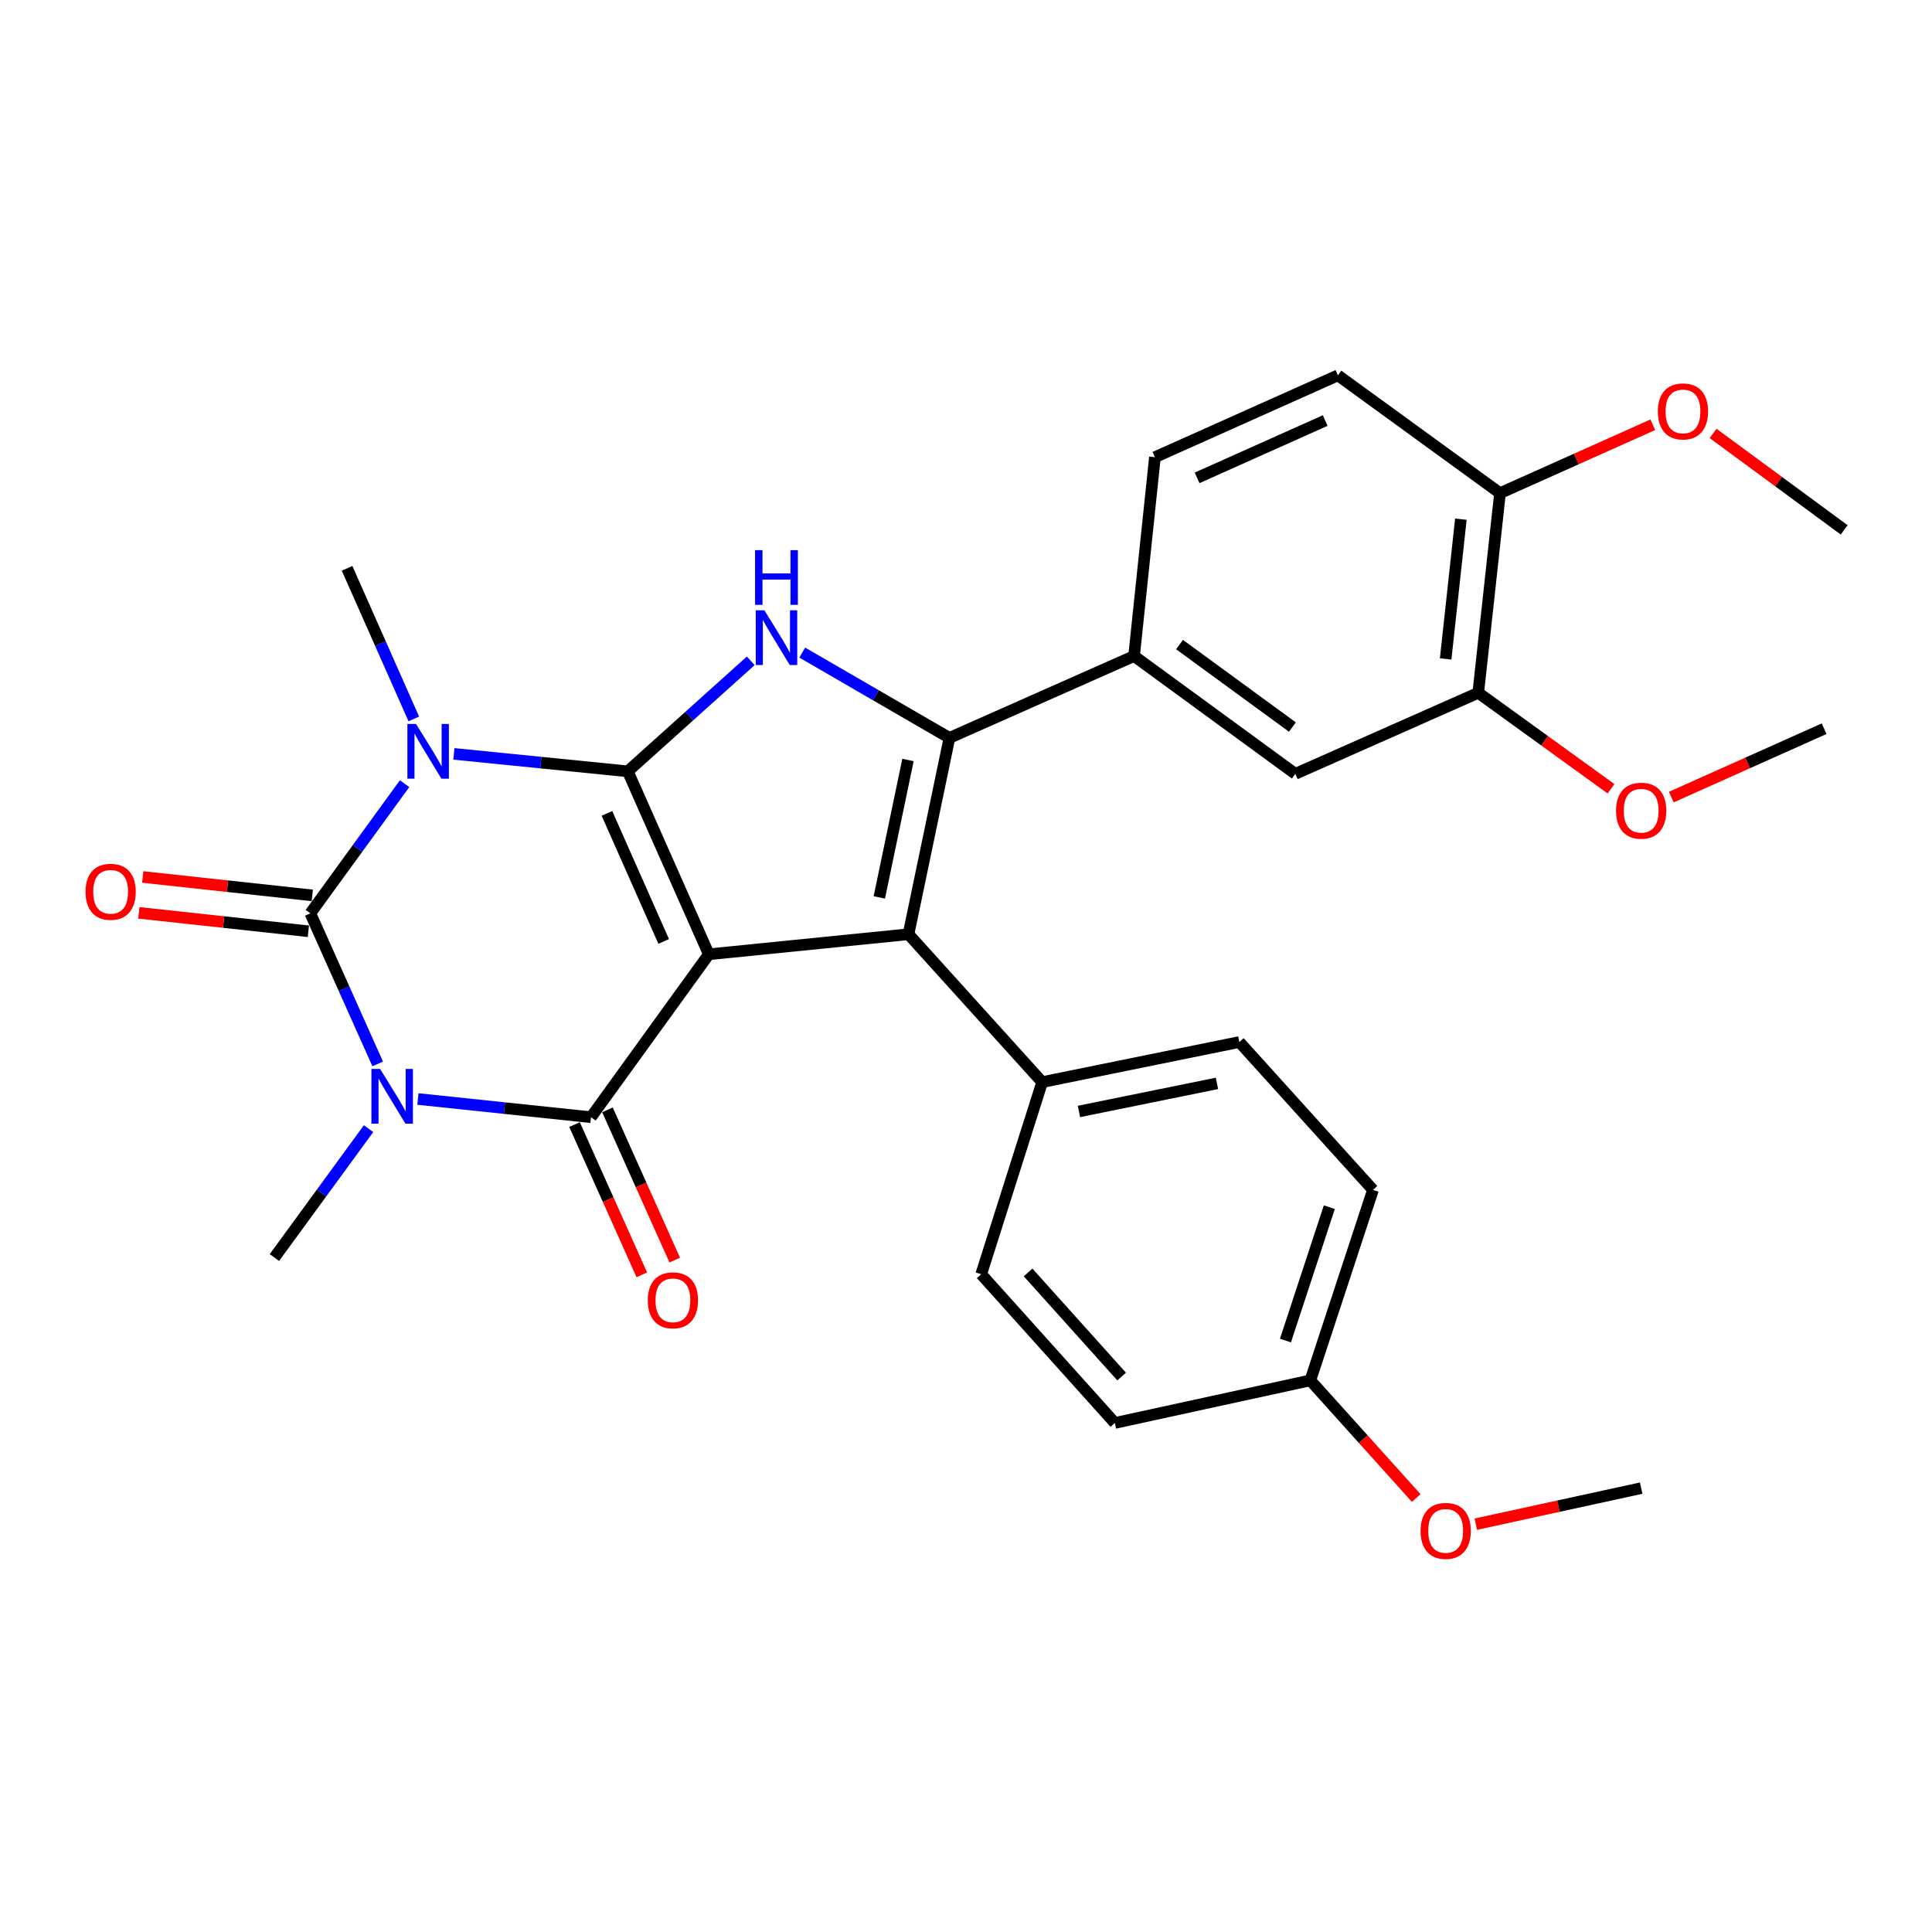 <?xml version='1.0' encoding='iso-8859-1'?>
<svg version='1.1' baseProfile='full'
              xmlns='http://www.w3.org/2000/svg'
                      xmlns:rdkit='http://www.rdkit.org/xml'
                      xmlns:xlink='http://www.w3.org/1999/xlink'
                  xml:space='preserve'
width='1000px' height='1000px' viewBox='0 0 1000 1000'>
<!-- END OF HEADER -->
<rect style='opacity:1.0;fill:#FFFFFF;stroke:none' width='1000' height='1000' x='0' y='0'> </rect>
<path class='bond-0' d='M 366.888,493.935 L 324.937,399.243' style='fill:none;fill-rule:evenodd;stroke:#000000;stroke-width:6px;stroke-linecap:butt;stroke-linejoin:miter;stroke-opacity:1' />
<path class='bond-0' d='M 343.523,487.295 L 314.157,421.01' style='fill:none;fill-rule:evenodd;stroke:#000000;stroke-width:6px;stroke-linecap:butt;stroke-linejoin:miter;stroke-opacity:1' />
<path class='bond-4' d='M 366.888,493.935 L 305.901,578.264' style='fill:none;fill-rule:evenodd;stroke:#000000;stroke-width:6px;stroke-linecap:butt;stroke-linejoin:miter;stroke-opacity:1' />
<path class='bond-5' d='M 366.888,493.935 L 470.232,483.561' style='fill:none;fill-rule:evenodd;stroke:#000000;stroke-width:6px;stroke-linecap:butt;stroke-linejoin:miter;stroke-opacity:1' />
<path class='bond-1' d='M 324.937,399.243 L 279.938,394.725' style='fill:none;fill-rule:evenodd;stroke:#000000;stroke-width:6px;stroke-linecap:butt;stroke-linejoin:miter;stroke-opacity:1' />
<path class='bond-1' d='M 279.938,394.725 L 234.939,390.208' style='fill:none;fill-rule:evenodd;stroke:#0000FF;stroke-width:6px;stroke-linecap:butt;stroke-linejoin:miter;stroke-opacity:1' />
<path class='bond-7' d='M 324.937,399.243 L 356.76,370.64' style='fill:none;fill-rule:evenodd;stroke:#000000;stroke-width:6px;stroke-linecap:butt;stroke-linejoin:miter;stroke-opacity:1' />
<path class='bond-7' d='M 356.76,370.64 L 388.583,342.038' style='fill:none;fill-rule:evenodd;stroke:#0000FF;stroke-width:6px;stroke-linecap:butt;stroke-linejoin:miter;stroke-opacity:1' />
<path class='bond-16' d='M 214.183,372.12 L 196.917,333.143' style='fill:none;fill-rule:evenodd;stroke:#0000FF;stroke-width:6px;stroke-linecap:butt;stroke-linejoin:miter;stroke-opacity:1' />
<path class='bond-16' d='M 196.917,333.143 L 179.651,294.166' style='fill:none;fill-rule:evenodd;stroke:#000000;stroke-width:6px;stroke-linecap:butt;stroke-linejoin:miter;stroke-opacity:1' />
<path class='bond-31' d='M 209.423,405.621 L 185.024,439.181' style='fill:none;fill-rule:evenodd;stroke:#0000FF;stroke-width:6px;stroke-linecap:butt;stroke-linejoin:miter;stroke-opacity:1' />
<path class='bond-31' d='M 185.024,439.181 L 160.625,472.741' style='fill:none;fill-rule:evenodd;stroke:#000000;stroke-width:6px;stroke-linecap:butt;stroke-linejoin:miter;stroke-opacity:1' />
<path class='bond-2' d='M 216.319,568.845 L 261.11,573.555' style='fill:none;fill-rule:evenodd;stroke:#0000FF;stroke-width:6px;stroke-linecap:butt;stroke-linejoin:miter;stroke-opacity:1' />
<path class='bond-2' d='M 261.11,573.555 L 305.901,578.264' style='fill:none;fill-rule:evenodd;stroke:#000000;stroke-width:6px;stroke-linecap:butt;stroke-linejoin:miter;stroke-opacity:1' />
<path class='bond-3' d='M 195.497,550.691 L 178.061,511.716' style='fill:none;fill-rule:evenodd;stroke:#0000FF;stroke-width:6px;stroke-linecap:butt;stroke-linejoin:miter;stroke-opacity:1' />
<path class='bond-3' d='M 178.061,511.716 L 160.625,472.741' style='fill:none;fill-rule:evenodd;stroke:#000000;stroke-width:6px;stroke-linecap:butt;stroke-linejoin:miter;stroke-opacity:1' />
<path class='bond-17' d='M 190.763,584.188 L 166.399,617.545' style='fill:none;fill-rule:evenodd;stroke:#0000FF;stroke-width:6px;stroke-linecap:butt;stroke-linejoin:miter;stroke-opacity:1' />
<path class='bond-17' d='M 166.399,617.545 L 142.035,650.902' style='fill:none;fill-rule:evenodd;stroke:#000000;stroke-width:6px;stroke-linecap:butt;stroke-linejoin:miter;stroke-opacity:1' />
<path class='bond-11' d='M 161.634,463.46 L 117.757,458.69' style='fill:none;fill-rule:evenodd;stroke:#000000;stroke-width:6px;stroke-linecap:butt;stroke-linejoin:miter;stroke-opacity:1' />
<path class='bond-11' d='M 117.757,458.69 L 73.879,453.92' style='fill:none;fill-rule:evenodd;stroke:#FF0000;stroke-width:6px;stroke-linecap:butt;stroke-linejoin:miter;stroke-opacity:1' />
<path class='bond-11' d='M 159.616,482.023 L 115.739,477.254' style='fill:none;fill-rule:evenodd;stroke:#000000;stroke-width:6px;stroke-linecap:butt;stroke-linejoin:miter;stroke-opacity:1' />
<path class='bond-11' d='M 115.739,477.254 L 71.861,472.484' style='fill:none;fill-rule:evenodd;stroke:#FF0000;stroke-width:6px;stroke-linecap:butt;stroke-linejoin:miter;stroke-opacity:1' />
<path class='bond-12' d='M 297.379,582.079 L 314.792,620.969' style='fill:none;fill-rule:evenodd;stroke:#000000;stroke-width:6px;stroke-linecap:butt;stroke-linejoin:miter;stroke-opacity:1' />
<path class='bond-12' d='M 314.792,620.969 L 332.204,659.858' style='fill:none;fill-rule:evenodd;stroke:#FF0000;stroke-width:6px;stroke-linecap:butt;stroke-linejoin:miter;stroke-opacity:1' />
<path class='bond-12' d='M 314.422,574.449 L 331.834,613.338' style='fill:none;fill-rule:evenodd;stroke:#000000;stroke-width:6px;stroke-linecap:butt;stroke-linejoin:miter;stroke-opacity:1' />
<path class='bond-12' d='M 331.834,613.338 L 349.247,652.227' style='fill:none;fill-rule:evenodd;stroke:#FF0000;stroke-width:6px;stroke-linecap:butt;stroke-linejoin:miter;stroke-opacity:1' />
<path class='bond-6' d='M 470.232,483.561 L 491.426,381.929' style='fill:none;fill-rule:evenodd;stroke:#000000;stroke-width:6px;stroke-linecap:butt;stroke-linejoin:miter;stroke-opacity:1' />
<path class='bond-6' d='M 455.132,464.505 L 469.967,393.362' style='fill:none;fill-rule:evenodd;stroke:#000000;stroke-width:6px;stroke-linecap:butt;stroke-linejoin:miter;stroke-opacity:1' />
<path class='bond-9' d='M 470.232,483.561 L 539.426,560.1' style='fill:none;fill-rule:evenodd;stroke:#000000;stroke-width:6px;stroke-linecap:butt;stroke-linejoin:miter;stroke-opacity:1' />
<path class='bond-8' d='M 491.426,381.929 L 586.99,339.562' style='fill:none;fill-rule:evenodd;stroke:#000000;stroke-width:6px;stroke-linecap:butt;stroke-linejoin:miter;stroke-opacity:1' />
<path class='bond-30' d='M 491.426,381.929 L 453.332,359.855' style='fill:none;fill-rule:evenodd;stroke:#000000;stroke-width:6px;stroke-linecap:butt;stroke-linejoin:miter;stroke-opacity:1' />
<path class='bond-30' d='M 453.332,359.855 L 415.237,337.782' style='fill:none;fill-rule:evenodd;stroke:#0000FF;stroke-width:6px;stroke-linecap:butt;stroke-linejoin:miter;stroke-opacity:1' />
<path class='bond-10' d='M 586.99,339.562 L 670.448,400.54' style='fill:none;fill-rule:evenodd;stroke:#000000;stroke-width:6px;stroke-linecap:butt;stroke-linejoin:miter;stroke-opacity:1' />
<path class='bond-10' d='M 610.525,333.631 L 668.945,376.316' style='fill:none;fill-rule:evenodd;stroke:#000000;stroke-width:6px;stroke-linecap:butt;stroke-linejoin:miter;stroke-opacity:1' />
<path class='bond-15' d='M 586.99,339.562 L 597.789,236.643' style='fill:none;fill-rule:evenodd;stroke:#000000;stroke-width:6px;stroke-linecap:butt;stroke-linejoin:miter;stroke-opacity:1' />
<path class='bond-19' d='M 539.426,560.1 L 641.484,539.352' style='fill:none;fill-rule:evenodd;stroke:#000000;stroke-width:6px;stroke-linecap:butt;stroke-linejoin:miter;stroke-opacity:1' />
<path class='bond-19' d='M 558.455,575.286 L 629.895,560.763' style='fill:none;fill-rule:evenodd;stroke:#000000;stroke-width:6px;stroke-linecap:butt;stroke-linejoin:miter;stroke-opacity:1' />
<path class='bond-20' d='M 539.426,560.1 L 507.869,659.543' style='fill:none;fill-rule:evenodd;stroke:#000000;stroke-width:6px;stroke-linecap:butt;stroke-linejoin:miter;stroke-opacity:1' />
<path class='bond-13' d='M 670.448,400.54 L 765.14,358.588' style='fill:none;fill-rule:evenodd;stroke:#000000;stroke-width:6px;stroke-linecap:butt;stroke-linejoin:miter;stroke-opacity:1' />
<path class='bond-22' d='M 765.14,358.588 L 799.504,383.427' style='fill:none;fill-rule:evenodd;stroke:#000000;stroke-width:6px;stroke-linecap:butt;stroke-linejoin:miter;stroke-opacity:1' />
<path class='bond-22' d='M 799.504,383.427 L 833.868,408.267' style='fill:none;fill-rule:evenodd;stroke:#FF0000;stroke-width:6px;stroke-linecap:butt;stroke-linejoin:miter;stroke-opacity:1' />
<path class='bond-33' d='M 765.14,358.588 L 776.396,255.254' style='fill:none;fill-rule:evenodd;stroke:#000000;stroke-width:6px;stroke-linecap:butt;stroke-linejoin:miter;stroke-opacity:1' />
<path class='bond-33' d='M 748.265,341.066 L 756.144,268.732' style='fill:none;fill-rule:evenodd;stroke:#000000;stroke-width:6px;stroke-linecap:butt;stroke-linejoin:miter;stroke-opacity:1' />
<path class='bond-14' d='M 776.396,255.254 L 692.502,194.277' style='fill:none;fill-rule:evenodd;stroke:#000000;stroke-width:6px;stroke-linecap:butt;stroke-linejoin:miter;stroke-opacity:1' />
<path class='bond-25' d='M 776.396,255.254 L 815.95,237.55' style='fill:none;fill-rule:evenodd;stroke:#000000;stroke-width:6px;stroke-linecap:butt;stroke-linejoin:miter;stroke-opacity:1' />
<path class='bond-25' d='M 815.95,237.55 L 855.504,219.846' style='fill:none;fill-rule:evenodd;stroke:#FF0000;stroke-width:6px;stroke-linecap:butt;stroke-linejoin:miter;stroke-opacity:1' />
<path class='bond-18' d='M 597.789,236.643 L 692.502,194.277' style='fill:none;fill-rule:evenodd;stroke:#000000;stroke-width:6px;stroke-linecap:butt;stroke-linejoin:miter;stroke-opacity:1' />
<path class='bond-18' d='M 619.621,247.334 L 685.92,217.677' style='fill:none;fill-rule:evenodd;stroke:#000000;stroke-width:6px;stroke-linecap:butt;stroke-linejoin:miter;stroke-opacity:1' />
<path class='bond-24' d='M 641.484,539.352 L 710.657,615.88' style='fill:none;fill-rule:evenodd;stroke:#000000;stroke-width:6px;stroke-linecap:butt;stroke-linejoin:miter;stroke-opacity:1' />
<path class='bond-23' d='M 507.869,659.543 L 577.042,736.527' style='fill:none;fill-rule:evenodd;stroke:#000000;stroke-width:6px;stroke-linecap:butt;stroke-linejoin:miter;stroke-opacity:1' />
<path class='bond-23' d='M 532.134,658.611 L 580.555,712.5' style='fill:none;fill-rule:evenodd;stroke:#000000;stroke-width:6px;stroke-linecap:butt;stroke-linejoin:miter;stroke-opacity:1' />
<path class='bond-21' d='M 678.228,714.483 L 577.042,736.527' style='fill:none;fill-rule:evenodd;stroke:#000000;stroke-width:6px;stroke-linecap:butt;stroke-linejoin:miter;stroke-opacity:1' />
<path class='bond-26' d='M 678.228,714.483 L 705.632,744.926' style='fill:none;fill-rule:evenodd;stroke:#000000;stroke-width:6px;stroke-linecap:butt;stroke-linejoin:miter;stroke-opacity:1' />
<path class='bond-26' d='M 705.632,744.926 L 733.036,775.37' style='fill:none;fill-rule:evenodd;stroke:#FF0000;stroke-width:6px;stroke-linecap:butt;stroke-linejoin:miter;stroke-opacity:1' />
<path class='bond-32' d='M 678.228,714.483 L 710.657,615.88' style='fill:none;fill-rule:evenodd;stroke:#000000;stroke-width:6px;stroke-linecap:butt;stroke-linejoin:miter;stroke-opacity:1' />
<path class='bond-32' d='M 665.354,693.859 L 688.054,624.836' style='fill:none;fill-rule:evenodd;stroke:#000000;stroke-width:6px;stroke-linecap:butt;stroke-linejoin:miter;stroke-opacity:1' />
<path class='bond-27' d='M 865.062,412.567 L 904.606,394.872' style='fill:none;fill-rule:evenodd;stroke:#FF0000;stroke-width:6px;stroke-linecap:butt;stroke-linejoin:miter;stroke-opacity:1' />
<path class='bond-27' d='M 904.606,394.872 L 944.151,377.178' style='fill:none;fill-rule:evenodd;stroke:#000000;stroke-width:6px;stroke-linecap:butt;stroke-linejoin:miter;stroke-opacity:1' />
<path class='bond-28' d='M 886.688,224.336 L 920.617,249.297' style='fill:none;fill-rule:evenodd;stroke:#FF0000;stroke-width:6px;stroke-linecap:butt;stroke-linejoin:miter;stroke-opacity:1' />
<path class='bond-28' d='M 920.617,249.297 L 954.545,274.259' style='fill:none;fill-rule:evenodd;stroke:#000000;stroke-width:6px;stroke-linecap:butt;stroke-linejoin:miter;stroke-opacity:1' />
<path class='bond-29' d='M 763.871,788.91 L 806.67,779.581' style='fill:none;fill-rule:evenodd;stroke:#FF0000;stroke-width:6px;stroke-linecap:butt;stroke-linejoin:miter;stroke-opacity:1' />
<path class='bond-29' d='M 806.67,779.581 L 849.469,770.253' style='fill:none;fill-rule:evenodd;stroke:#000000;stroke-width:6px;stroke-linecap:butt;stroke-linejoin:miter;stroke-opacity:1' />
<path  class='atom-2' d='M 215.343 374.709
L 224.623 389.709
Q 225.543 391.189, 227.023 393.869
Q 228.503 396.549, 228.583 396.709
L 228.583 374.709
L 232.343 374.709
L 232.343 403.029
L 228.463 403.029
L 218.503 386.629
Q 217.343 384.709, 216.103 382.509
Q 214.903 380.309, 214.543 379.629
L 214.543 403.029
L 210.863 403.029
L 210.863 374.709
L 215.343 374.709
' fill='#0000FF'/>
<path  class='atom-3' d='M 196.732 553.284
L 206.012 568.284
Q 206.932 569.764, 208.412 572.444
Q 209.892 575.124, 209.972 575.284
L 209.972 553.284
L 213.732 553.284
L 213.732 581.604
L 209.852 581.604
L 199.892 565.204
Q 198.732 563.284, 197.492 561.084
Q 196.292 558.884, 195.932 558.204
L 195.932 581.604
L 192.252 581.604
L 192.252 553.284
L 196.732 553.284
' fill='#0000FF'/>
<path  class='atom-8' d='M 395.65 315.9
L 404.93 330.9
Q 405.85 332.38, 407.33 335.06
Q 408.81 337.74, 408.89 337.9
L 408.89 315.9
L 412.65 315.9
L 412.65 344.22
L 408.77 344.22
L 398.81 327.82
Q 397.65 325.9, 396.41 323.7
Q 395.21 321.5, 394.85 320.82
L 394.85 344.22
L 391.17 344.22
L 391.17 315.9
L 395.65 315.9
' fill='#0000FF'/>
<path  class='atom-8' d='M 390.83 284.748
L 394.67 284.748
L 394.67 296.788
L 409.15 296.788
L 409.15 284.748
L 412.99 284.748
L 412.99 313.068
L 409.15 313.068
L 409.15 299.988
L 394.67 299.988
L 394.67 313.068
L 390.83 313.068
L 390.83 284.748
' fill='#0000FF'/>
<path  class='atom-12' d='M 44.271 461.587
Q 44.271 454.787, 47.631 450.987
Q 50.991 447.187, 57.271 447.187
Q 63.551 447.187, 66.911 450.987
Q 70.271 454.787, 70.271 461.587
Q 70.271 468.467, 66.871 472.387
Q 63.471 476.267, 57.271 476.267
Q 51.031 476.267, 47.631 472.387
Q 44.271 468.507, 44.271 461.587
M 57.271 473.067
Q 61.591 473.067, 63.911 470.187
Q 66.271 467.267, 66.271 461.587
Q 66.271 456.027, 63.911 453.227
Q 61.591 450.387, 57.271 450.387
Q 52.951 450.387, 50.591 453.187
Q 48.271 455.987, 48.271 461.587
Q 48.271 467.307, 50.591 470.187
Q 52.951 473.067, 57.271 473.067
' fill='#FF0000'/>
<path  class='atom-13' d='M 335.298 673.037
Q 335.298 666.237, 338.658 662.437
Q 342.018 658.637, 348.298 658.637
Q 354.578 658.637, 357.938 662.437
Q 361.298 666.237, 361.298 673.037
Q 361.298 679.917, 357.898 683.837
Q 354.498 687.717, 348.298 687.717
Q 342.058 687.717, 338.658 683.837
Q 335.298 679.957, 335.298 673.037
M 348.298 684.517
Q 352.618 684.517, 354.938 681.637
Q 357.298 678.717, 357.298 673.037
Q 357.298 667.477, 354.938 664.677
Q 352.618 661.837, 348.298 661.837
Q 343.978 661.837, 341.618 664.637
Q 339.298 667.437, 339.298 673.037
Q 339.298 678.757, 341.618 681.637
Q 343.978 684.517, 348.298 684.517
' fill='#FF0000'/>
<path  class='atom-23' d='M 836.469 419.624
Q 836.469 412.824, 839.829 409.024
Q 843.189 405.224, 849.469 405.224
Q 855.749 405.224, 859.109 409.024
Q 862.469 412.824, 862.469 419.624
Q 862.469 426.504, 859.069 430.424
Q 855.669 434.304, 849.469 434.304
Q 843.229 434.304, 839.829 430.424
Q 836.469 426.544, 836.469 419.624
M 849.469 431.104
Q 853.789 431.104, 856.109 428.224
Q 858.469 425.304, 858.469 419.624
Q 858.469 414.064, 856.109 411.264
Q 853.789 408.424, 849.469 408.424
Q 845.149 408.424, 842.789 411.224
Q 840.469 414.024, 840.469 419.624
Q 840.469 425.344, 842.789 428.224
Q 845.149 431.104, 849.469 431.104
' fill='#FF0000'/>
<path  class='atom-26' d='M 858.098 212.946
Q 858.098 206.146, 861.458 202.346
Q 864.818 198.546, 871.098 198.546
Q 877.378 198.546, 880.738 202.346
Q 884.098 206.146, 884.098 212.946
Q 884.098 219.826, 880.698 223.746
Q 877.298 227.626, 871.098 227.626
Q 864.858 227.626, 861.458 223.746
Q 858.098 219.866, 858.098 212.946
M 871.098 224.426
Q 875.418 224.426, 877.738 221.546
Q 880.098 218.626, 880.098 212.946
Q 880.098 207.386, 877.738 204.586
Q 875.418 201.746, 871.098 201.746
Q 866.778 201.746, 864.418 204.546
Q 862.098 207.346, 862.098 212.946
Q 862.098 218.666, 864.418 221.546
Q 866.778 224.426, 871.098 224.426
' fill='#FF0000'/>
<path  class='atom-27' d='M 735.282 792.388
Q 735.282 785.588, 738.642 781.788
Q 742.002 777.988, 748.282 777.988
Q 754.562 777.988, 757.922 781.788
Q 761.282 785.588, 761.282 792.388
Q 761.282 799.268, 757.882 803.188
Q 754.482 807.068, 748.282 807.068
Q 742.042 807.068, 738.642 803.188
Q 735.282 799.308, 735.282 792.388
M 748.282 803.868
Q 752.602 803.868, 754.922 800.988
Q 757.282 798.068, 757.282 792.388
Q 757.282 786.828, 754.922 784.028
Q 752.602 781.188, 748.282 781.188
Q 743.962 781.188, 741.602 783.988
Q 739.282 786.788, 739.282 792.388
Q 739.282 798.108, 741.602 800.988
Q 743.962 803.868, 748.282 803.868
' fill='#FF0000'/>
</svg>
